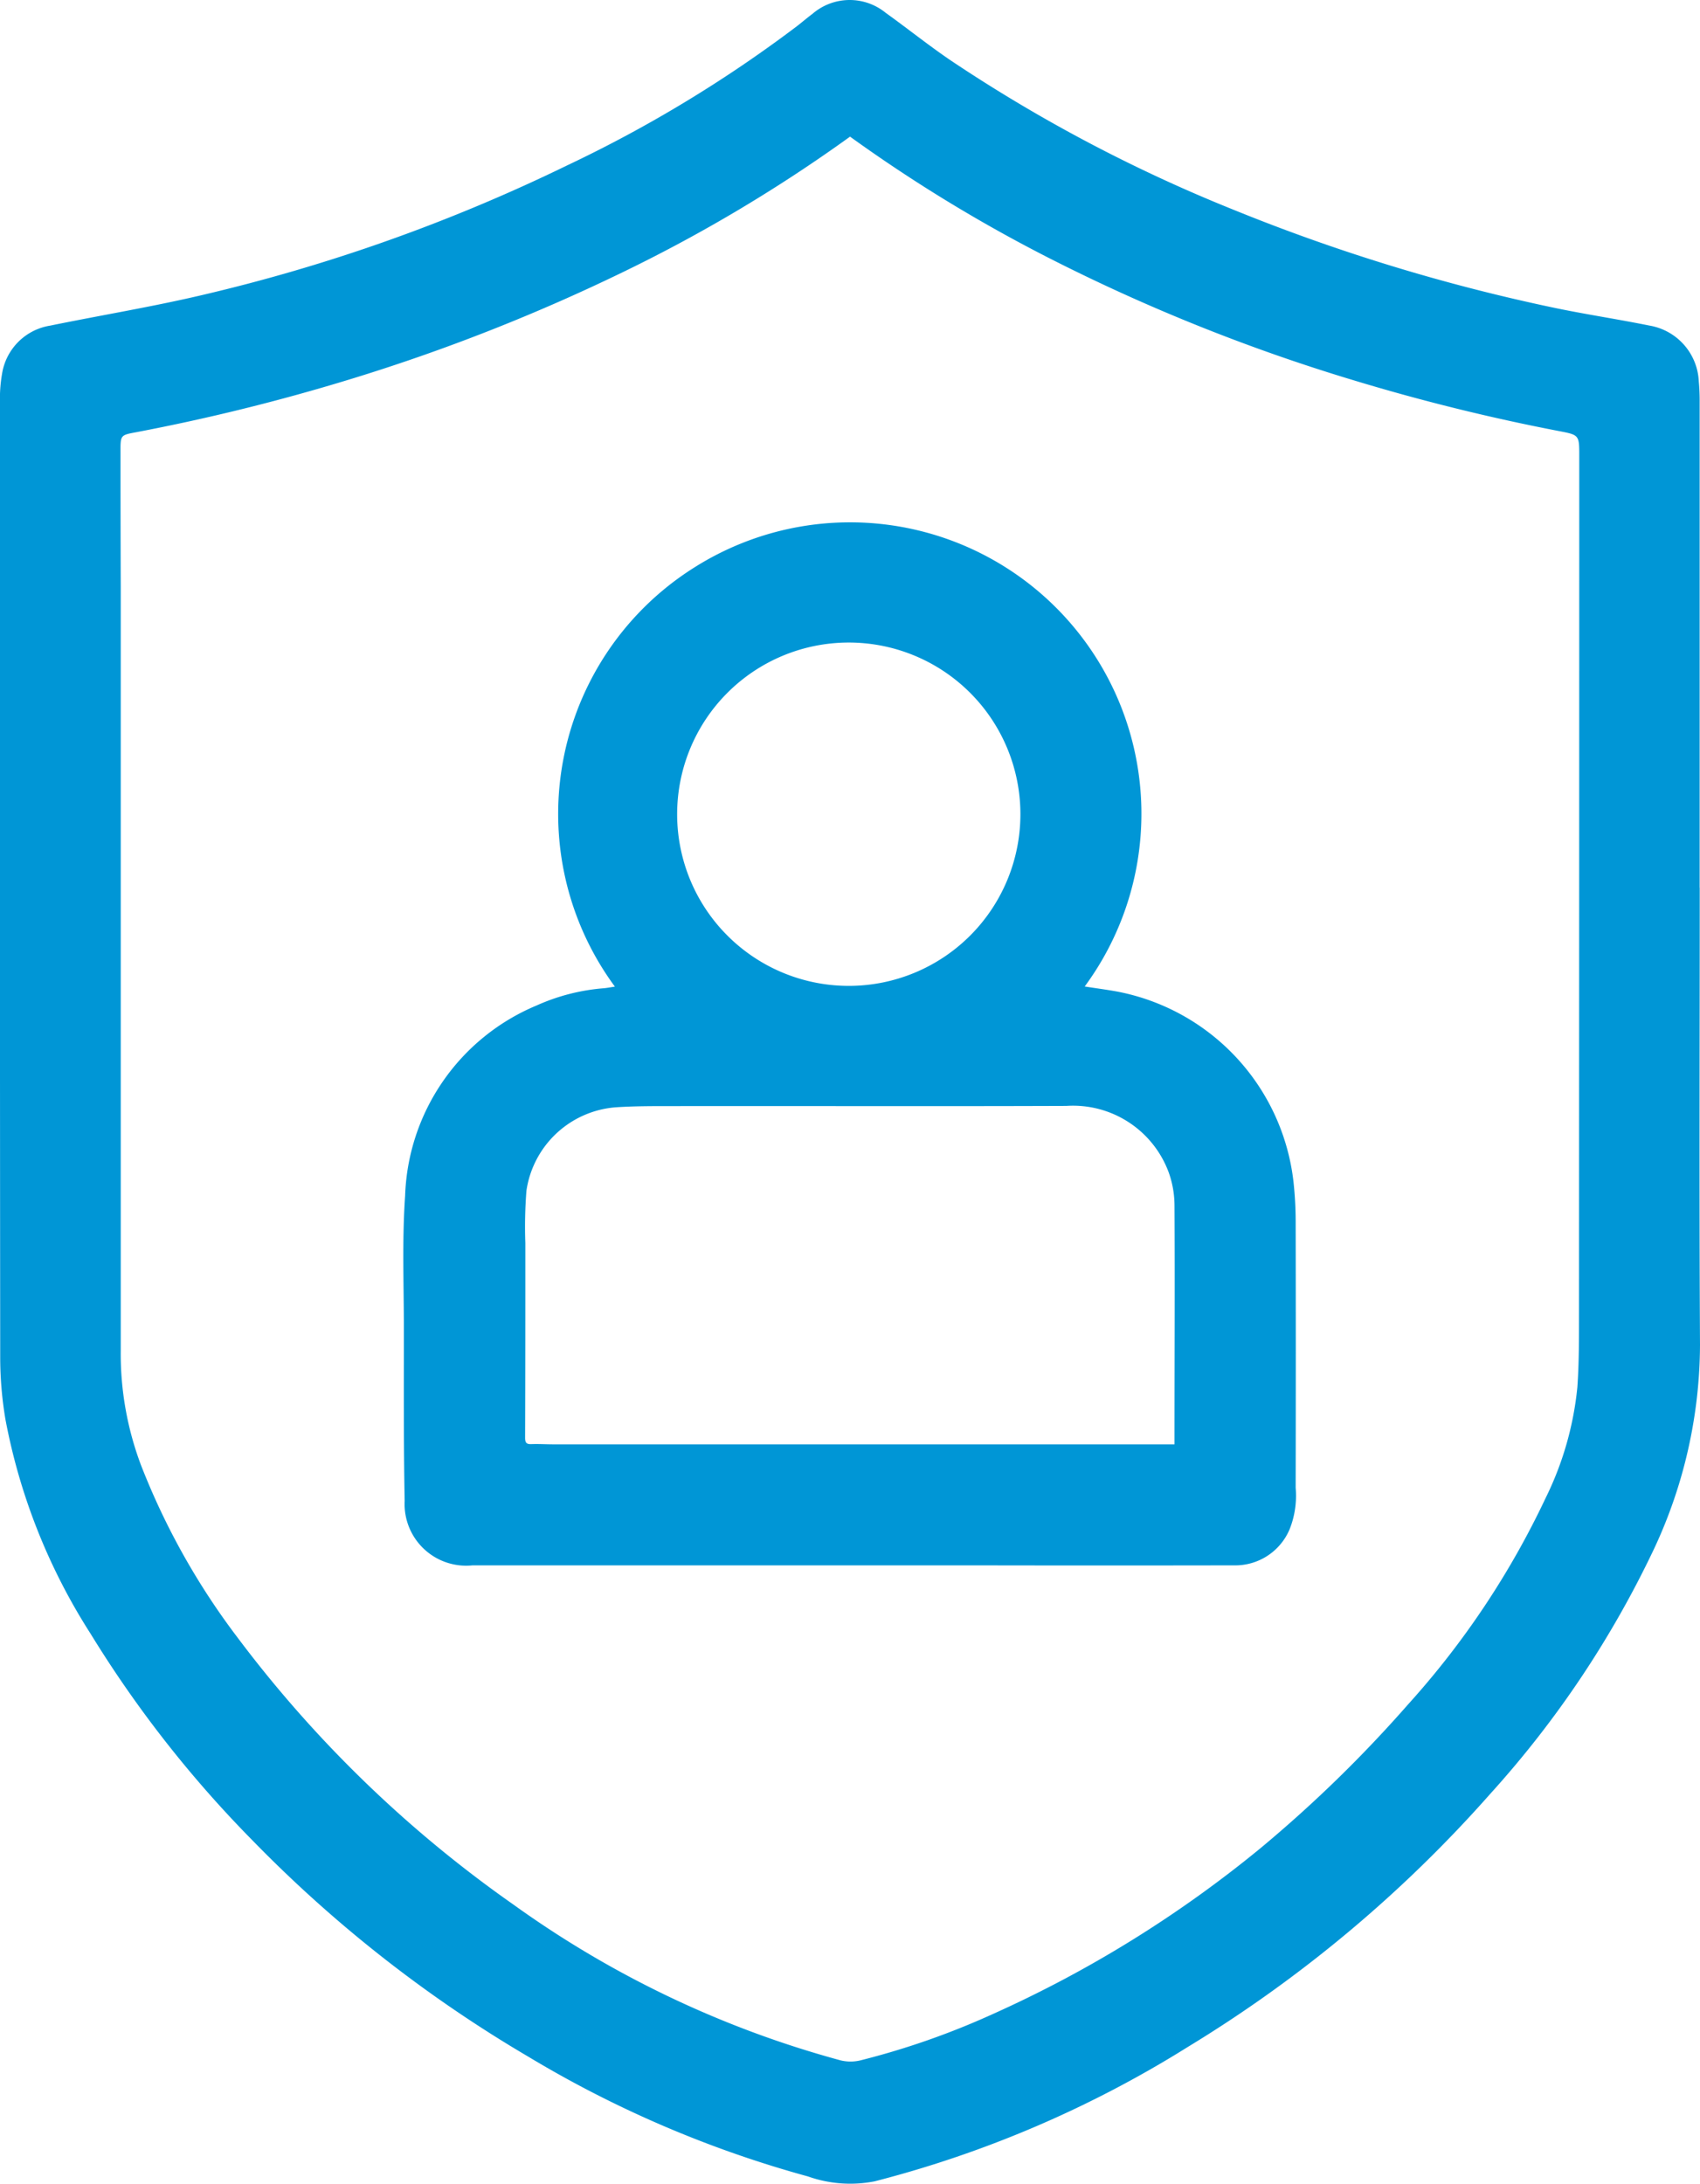 <svg xmlns="http://www.w3.org/2000/svg" xmlns:xlink="http://www.w3.org/1999/xlink" width="57.617" height="74" viewBox="0 0 57.617 74"><defs><clipPath id="a"><rect width="57.618" height="74" fill="#0096d6"/></clipPath></defs><g clip-path="url(#a)"><path d="M57.608,30.075c0,5.165-.02,10.33.009,15.495a16.416,16.416,0,0,1-1.552,6.9,34.1,34.1,0,0,1-5.553,8.309,44.512,44.512,0,0,1-10.258,8.583,37.721,37.721,0,0,1-10.611,4.551,4.3,4.3,0,0,1-2.26-.166,37.683,37.683,0,0,1-9.481-4.06,44.6,44.6,0,0,1-9.361-7.343A39.067,39.067,0,0,1,3.065,55.35,20.465,20.465,0,0,1,.184,48.093,12.733,12.733,0,0,1,.007,46.07Q-.008,29.856,0,13.642a4.826,4.826,0,0,1,.069-.972,1.963,1.963,0,0,1,1.635-1.637c1.724-.353,3.464-.638,5.176-1.042A58.851,58.851,0,0,0,19.206,5.612a44.453,44.453,0,0,0,7.8-4.722c.178-.138.35-.286.531-.421A1.93,1.93,0,0,1,30.016.433c.749.537,1.469,1.116,2.232,1.632A52.168,52.168,0,0,0,41.765,7.09a63.436,63.436,0,0,0,10.8,3.316c1.1.235,2.222.4,3.327.624a2.009,2.009,0,0,1,1.684,1.9,6.761,6.761,0,0,1,.029.677q0,8.235,0,16.472M28.81,4.63a51.565,51.565,0,0,1-7.6,4.543,64.109,64.109,0,0,1-9.363,3.684,68.577,68.577,0,0,1-7.224,1.787c-.541.1-.54.1-.539.659q0,2.293.008,4.586,0,12.944,0,25.888a10.691,10.691,0,0,0,.688,3.872A24.135,24.135,0,0,0,8.038,55.47a41.327,41.327,0,0,0,9.353,9.058,34.4,34.4,0,0,0,11.091,5.284,1.435,1.435,0,0,0,.689,0,26.29,26.29,0,0,0,4.442-1.551,40.245,40.245,0,0,0,9.1-5.63,44.327,44.327,0,0,0,5.007-4.875,28.641,28.641,0,0,0,4.661-6.988,10.9,10.9,0,0,0,1.079-3.757c.06-.837.055-1.681.056-2.521q.008-14.518.009-29.036c0-.709,0-.716-.681-.846a68.877,68.877,0,0,1-7.015-1.737A62.452,62.452,0,0,1,35.564,8.749,51.5,51.5,0,0,1,28.81,4.63" transform="translate(0 0)" fill="#0096d6"/><path d="M54.515,56.373c.408.064.772.11,1.132.178a7.418,7.418,0,0,1,5.936,6.443,12.585,12.585,0,0,1,.073,1.3q.009,4.532,0,9.063a3.073,3.073,0,0,1-.206,1.409,2,2,0,0,1-1.892,1.22q-4.395.008-8.79,0l-17.01,0a2.087,2.087,0,0,1-2.3-2.184c-.037-1.944-.027-3.889-.027-5.833,0-1.5-.062-3.008.042-4.5a7.249,7.249,0,0,1,4.452-6.452,6.86,6.86,0,0,1,2.295-.587c.1-.01.208-.03.363-.054a9.865,9.865,0,0,1,2.725-14.223,9.874,9.874,0,0,1,13.2,14.216M57.55,71.885V71.7c0-2.632.015-5.264,0-7.9a3.373,3.373,0,0,0-.191-1.113,3.457,3.457,0,0,0-3.475-2.269c-4.494.017-8.988,0-13.482.007-.6,0-1.194,0-1.788.04a3.317,3.317,0,0,0-3.028,2.82,15.555,15.555,0,0,0-.038,1.786c0,2.2,0,4.4-.008,6.593,0,.172.051.221.216.214.243-.009.488.007.732.007H57.55M46.525,56.351a5.817,5.817,0,1,0-.03-11.634,5.817,5.817,0,0,0,.03,11.634" transform="translate(-17.743 -22.945)" fill="#0096d6"/></g></svg>